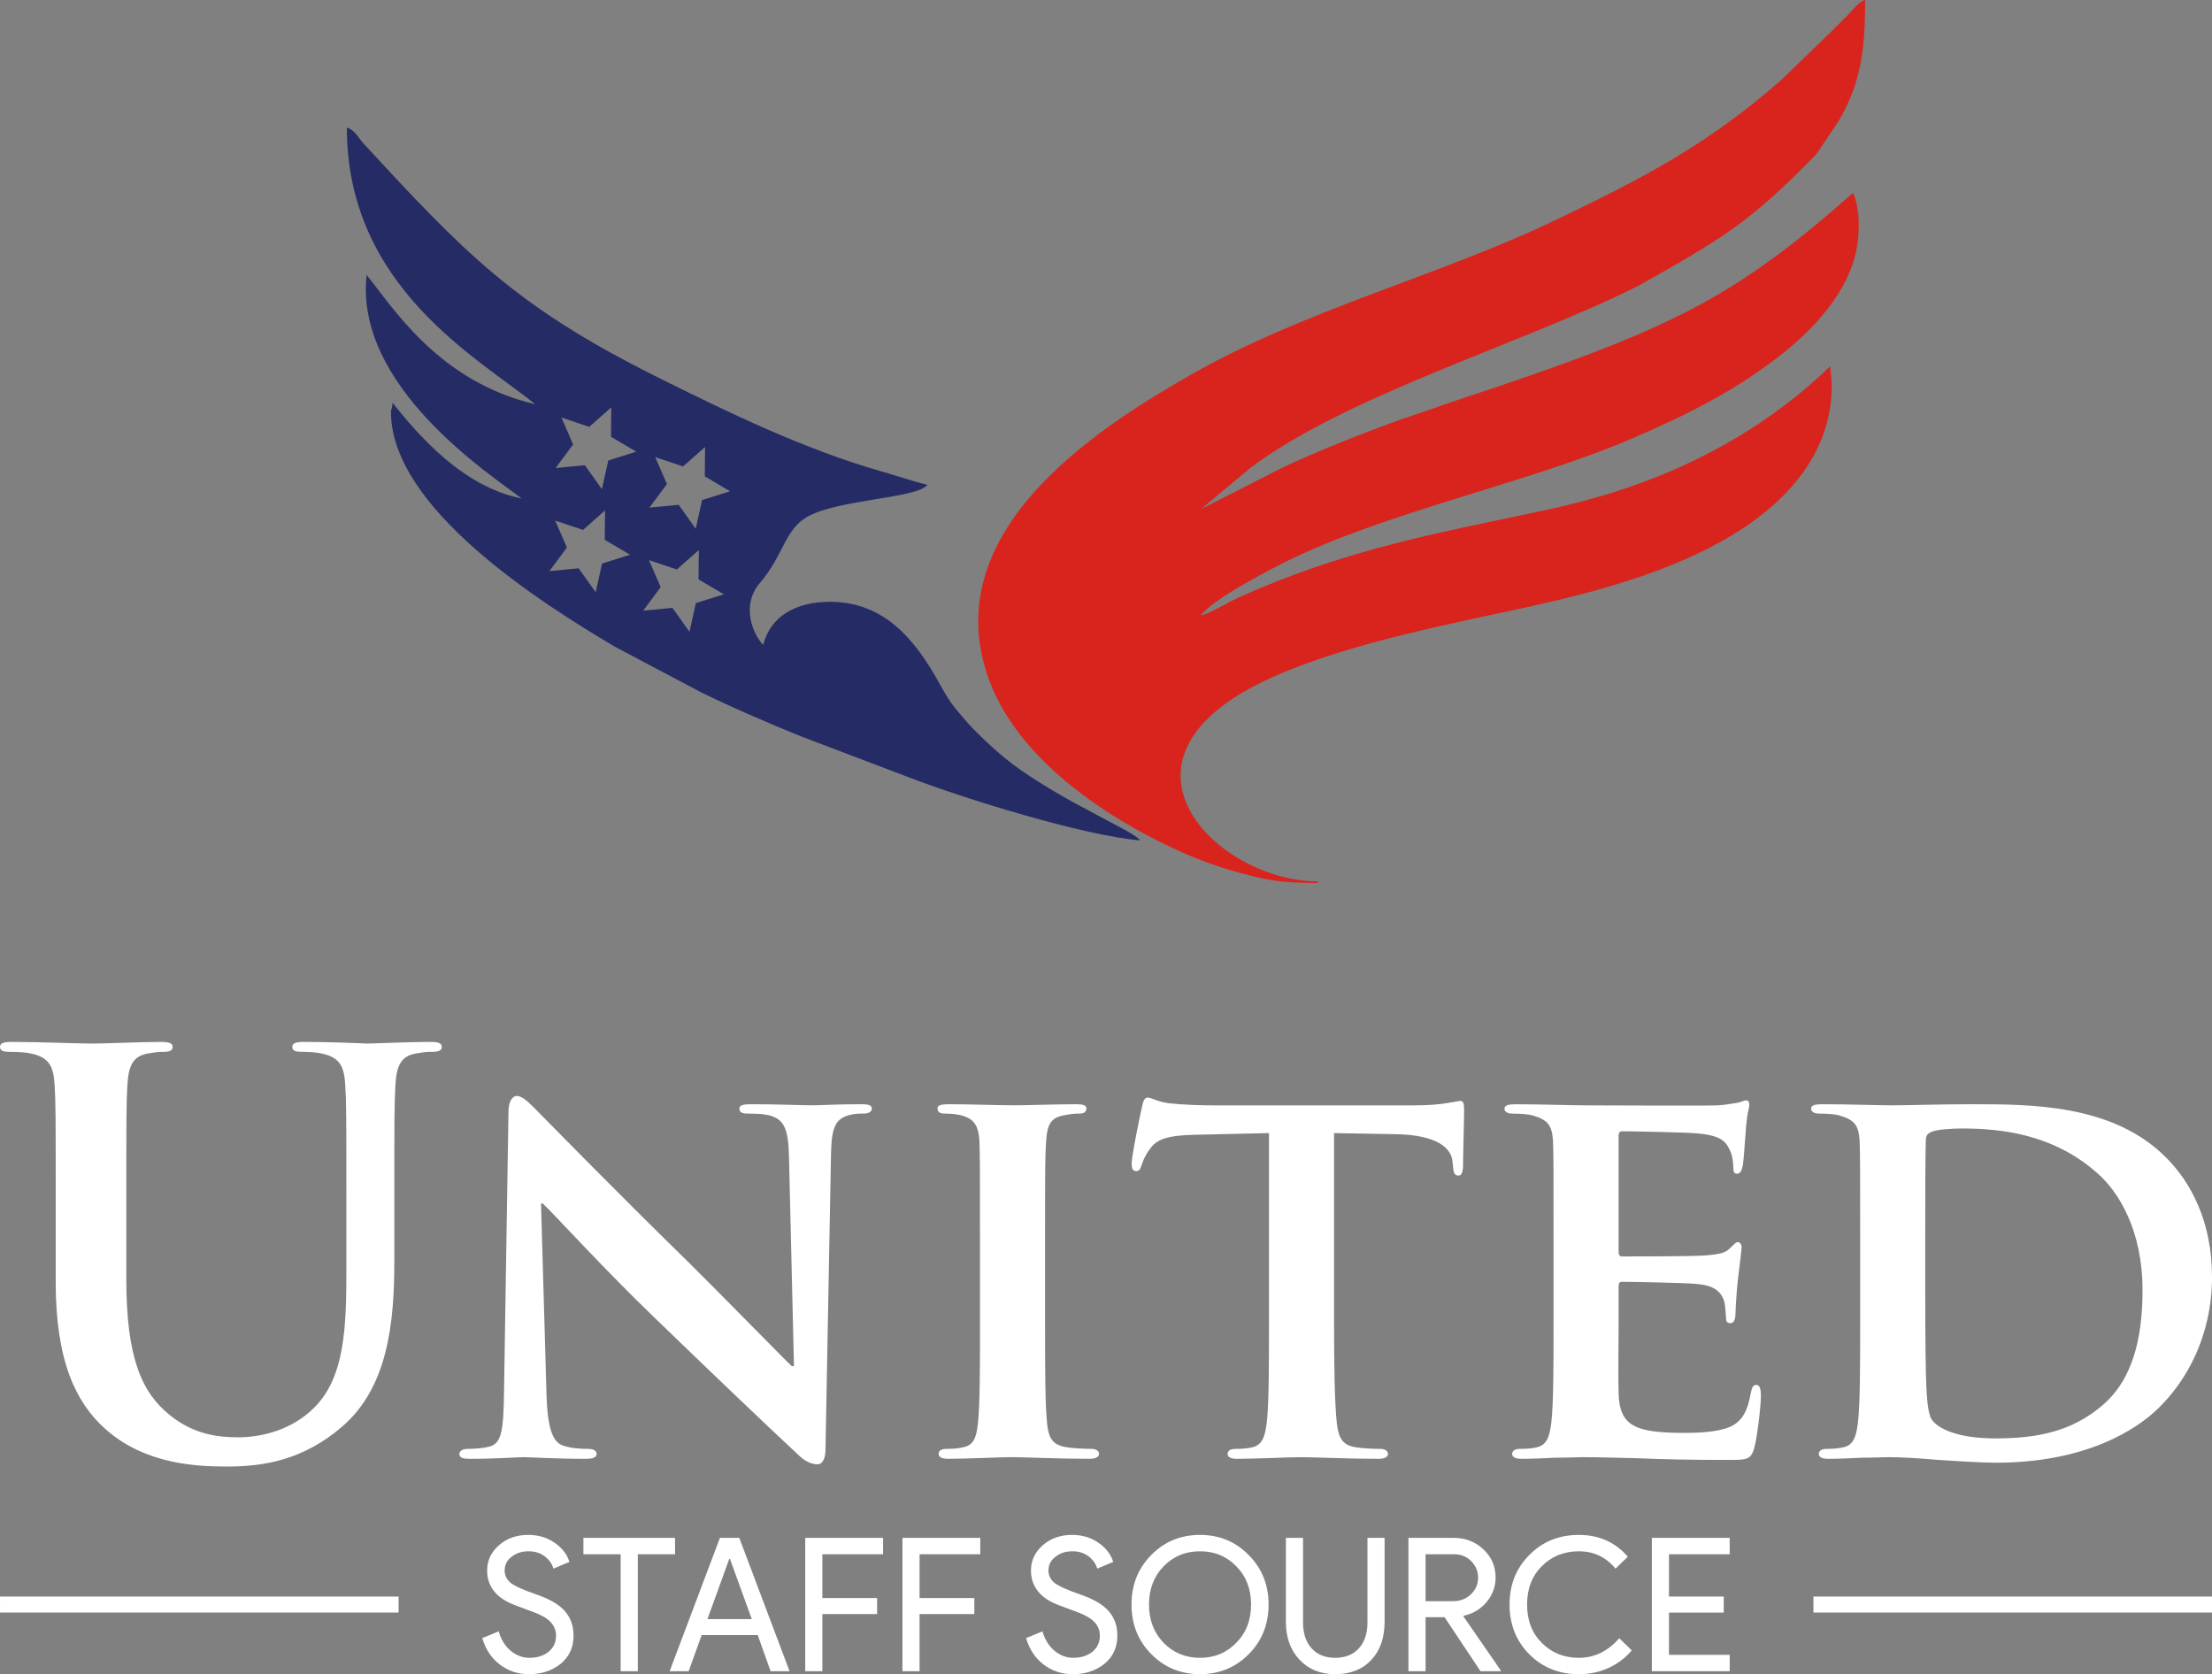 <?xml version="1.0" encoding="UTF-8" standalone="no"?>
<!-- Created with Inkscape (http://www.inkscape.org/) -->

<svg
   width="672.692"
   height="509.158"
   viewBox="0 0 177.983 134.715"
   version="1.1"
   id="svg753"
   inkscape:version="1.2.1 (9c6d41e410, 2022-07-14)"
   sodipodi:docname="USS_Logo.svg"
   xmlns:inkscape="http://www.inkscape.org/namespaces/inkscape"
   xmlns:sodipodi="http://sodipodi.sourceforge.net/DTD/sodipodi-0.dtd"
   xmlns="http://www.w3.org/2000/svg"
   xmlns:svg="http://www.w3.org/2000/svg">
  <rect x="0" y="0" width="177.983" height="134.715" fill="#808080" stroke="none"/>
  <sodipodi:namedview
     id="namedview755"
     pagecolor="#ffffff"
     bordercolor="#000000"
     borderopacity="0.25"
     inkscape:showpageshadow="2"
     inkscape:pageopacity="0.0"
     inkscape:pagecheckerboard="true"
     inkscape:deskcolor="#d1d1d1"
     inkscape:document-units="mm"
     showgrid="false"
     inkscape:zoom="1.0041055"
     inkscape:cx="243.50031"
     inkscape:cy="243.99827"
     inkscape:window-width="1920"
     inkscape:window-height="964"
     inkscape:window-x="3840"
     inkscape:window-y="60"
     inkscape:window-maximized="0"
     inkscape:current-layer="layer1" />
  <defs
     id="defs750" />
  <g
     inkscape:label="Layer 1"
     inkscape:groupmode="layer"
     id="layer1"
     transform="translate(-17.463,-64.55)">
    <path
       class="fil0"
       d="m 21.945,167.732 c 0,6.434 1.686,9.718 3.949,11.759 3.239,2.929 7.499,3.062 9.851,3.062 2.884,0 6.079,-0.488 9.23,-3.195 3.727,-3.195 4.216,-8.431 4.216,-13.356 v -4.748 c 0,-6.745 0,-7.987 0.089,-9.407 0.089,-1.553 0.444,-2.308 1.642,-2.529 0.533,-0.089 0.799,-0.133 1.287,-0.133 0.533,0 0.799,-0.089 0.799,-0.399 0,-0.311 -0.311,-0.399 -0.932,-0.399 -1.731,0 -4.526,0.133 -5.059,0.133 -0.044,0 -2.84,-0.133 -5.103,-0.133 -0.621,0 -0.932,0.089 -0.932,0.399 0,0.311 0.266,0.399 0.754,0.399 0.488,0 1.243,0.044 1.598,0.133 1.464,0.311 1.819,1.021 1.908,2.529 0.089,1.42 0.089,2.662 0.089,9.407 v 5.547 c 0,4.571 -0.133,8.564 -2.574,11.005 -1.775,1.775 -4.171,2.396 -6.124,2.396 -1.509,0 -3.55,-0.177 -5.547,-1.819 -2.174,-1.775 -3.461,-4.482 -3.461,-10.916 v -6.212 c 0,-6.745 0,-7.987 0.089,-9.407 0.089,-1.553 0.444,-2.308 1.642,-2.529 0.533,-0.089 0.799,-0.133 1.287,-0.133 0.444,0 0.71,-0.089 0.71,-0.399 0,-0.311 -0.311,-0.399 -0.976,-0.399 -1.598,0 -4.393,0.133 -5.458,0.133 -1.331,0 -4.127,-0.133 -6.479,-0.133 -0.666,0 -0.976,0.089 -0.976,0.399 0,0.311 0.266,0.399 0.754,0.399 0.621,0 1.376,0.044 1.731,0.133 1.464,0.311 1.819,1.021 1.908,2.529 0.089,1.42 0.089,2.662 0.089,9.407 v 6.478 z m 39.049,-6.345 h 0.133 c 0.754,0.666 4.874,5.236 9.134,9.318 4.082,3.949 8.956,8.609 11.397,10.872 0.399,0.399 0.939,0.799 1.605,0.799 0.311,0 0.621,-0.355 0.621,-1.198 l 0.444,-23.784 c 0.044,-2.13 0.355,-2.796 1.42,-3.106 0.488,-0.133 0.799,-0.133 1.198,-0.133 0.444,0 0.666,-0.178 0.666,-0.399 0,-0.311 -0.355,-0.355 -0.887,-0.355 -1.908,0 -3.372,0.089 -3.816,0.089 -0.851,0 -2.936,-0.089 -4.977,-0.089 -0.577,0 -0.976,0.044 -0.976,0.355 0,0.222 0.133,0.399 0.621,0.399 0.533,0 1.464,0 2.041,0.222 0.932,0.355 1.287,1.021 1.331,3.328 l 0.399,16.773 h -0.178 c -0.577,-0.532 -5.769,-5.857 -8.424,-8.475 -5.68,-5.547 -11.53,-11.537 -12.018,-12.025 -0.666,-0.666 -1.198,-1.242 -1.686,-1.242 -0.399,0 -0.666,0.533 -0.666,1.287 l -0.355,22.364 c -0.044,3.284 -0.178,4.304 -1.198,4.571 -0.533,0.133 -1.243,0.177 -1.775,0.177 -0.355,0 -0.621,0.178 -0.621,0.4 0,0.355 0.355,0.399 0.887,0.399 1.997,0 3.861,-0.133 4.216,-0.133 0.71,0 2.529,0.133 5.051,0.133 0.533,0 0.887,-0.089 0.887,-0.399 0,-0.222 -0.222,-0.4 -0.666,-0.4 -0.621,0 -1.376,-0.044 -2.041,-0.266 -0.747,-0.266 -1.235,-1.154 -1.324,-4.082 z m 35.322,9.585 c 0,3.639 0,6.656 -0.178,8.209 -0.133,1.109 -0.355,1.642 -1.154,1.819 -0.355,0.089 -0.799,0.133 -1.376,0.133 -0.488,0 -0.621,0.222 -0.621,0.4 0,0.266 0.266,0.399 0.754,0.399 1.553,0 4.216,-0.133 5.103,-0.133 1.065,0 3.727,0.133 6.301,0.133 0.444,0 0.754,-0.133 0.754,-0.399 0,-0.178 -0.177,-0.4 -0.621,-0.4 -0.577,0 -1.464,-0.044 -1.997,-0.133 -1.154,-0.178 -1.42,-0.754 -1.553,-1.775 -0.177,-1.597 -0.177,-4.615 -0.177,-8.253 v -6.656 c 0,-5.724 0,-6.789 0.089,-7.987 0.089,-1.331 0.399,-1.864 1.464,-2.041 0.444,-0.089 0.754,-0.133 1.154,-0.133 0.399,0 0.621,-0.089 0.621,-0.444 0,-0.222 -0.311,-0.311 -0.799,-0.311 -1.509,0 -4.038,0.089 -5.014,0.089 -1.109,0 -3.772,-0.089 -5.236,-0.089 -0.621,0 -0.932,0.089 -0.932,0.311 0,0.355 0.222,0.444 0.621,0.444 0.488,0 0.976,0.044 1.42,0.178 0.843,0.266 1.243,0.71 1.331,1.997 0.044,1.198 0.044,2.263 0.044,7.987 z m 23.252,0.007 c 0,3.461 0,6.434 -0.177,8.032 -0.133,1.102 -0.355,1.812 -1.154,1.99 -0.311,0.089 -0.799,0.133 -1.376,0.133 -0.488,0 -0.621,0.222 -0.621,0.4 0,0.266 0.266,0.399 0.754,0.399 1.553,0 4.216,-0.133 5.103,-0.133 1.109,0 3.72,0.133 6.294,0.133 0.444,0 0.754,-0.133 0.754,-0.399 0,-0.178 -0.178,-0.4 -0.621,-0.4 -0.577,0 -1.464,-0.044 -1.997,-0.133 -1.146,-0.178 -1.368,-0.888 -1.501,-1.945 -0.177,-1.642 -0.222,-4.615 -0.222,-8.076 v -15.257 l 4.918,0.089 c 3.498,0.044 4.519,1.198 4.608,2.174 l 0.044,0.399 c 0.044,0.577 0.133,0.754 0.451,0.754 0.222,0 0.311,-0.222 0.355,-0.621 0,-0.991 0.089,-3.787 0.089,-4.585 0,-0.577 -0.044,-0.799 -0.311,-0.799 -0.133,0 -0.451,0.089 -1.072,0.177 -0.577,0.096 -1.42,0.185 -2.663,0.185 H 115.396 c -1.287,0 -2.751,-0.044 -3.905,-0.177 -0.976,-0.141 -1.376,-0.451 -1.686,-0.451 -0.222,0 -0.355,0.222 -0.444,0.71 -0.089,0.318 -0.843,3.964 -0.843,4.585 0,0.399 0.089,0.621 0.355,0.621 0.266,0 0.355,-0.178 0.444,-0.488 0.089,-0.266 0.266,-0.754 0.666,-1.287 0.577,-0.843 1.509,-1.109 3.772,-1.154 l 5.813,-0.133 v 15.257 z m 22.897,-0.007 c 0,3.461 0,6.434 -0.177,8.032 -0.133,1.109 -0.355,1.819 -1.154,1.997 -0.355,0.089 -0.799,0.133 -1.376,0.133 -0.488,0 -0.621,0.222 -0.621,0.4 0,0.266 0.266,0.399 0.754,0.399 0.799,0 1.775,-0.044 2.707,-0.089 0.932,0 1.775,-0.044 2.219,-0.044 1.154,0 2.618,0.044 4.526,0.089 1.908,0.089 4.26,0.133 7.189,0.133 1.464,0 1.819,0 2.086,-0.976 0.222,-0.754 0.532,-3.328 0.532,-4.171 0,-0.399 -0.044,-0.888 -0.355,-0.888 -0.266,0 -0.355,0.177 -0.444,0.577 -0.266,1.553 -0.71,2.352 -1.686,2.796 -1.021,0.444 -2.662,0.488 -3.683,0.488 -3.994,0 -5.192,-0.577 -5.281,-3.151 -0.044,-1.109 0,-4.304 0,-5.591 v -3.017 c 0,-0.222 0.044,-0.399 0.222,-0.399 0.976,0 5.414,0.089 6.124,0.177 1.464,0.133 1.953,0.71 2.174,1.464 0.089,0.488 0.089,0.976 0.133,1.376 0,0.178 0.089,0.311 0.355,0.311 0.355,0 0.399,-0.533 0.399,-0.843 0,-0.266 0.089,-1.775 0.178,-2.529 0.222,-1.908 0.311,-2.529 0.311,-2.751 0,-0.222 -0.133,-0.399 -0.311,-0.399 -0.178,0 -0.311,0.222 -0.621,0.488 -0.355,0.399 -0.932,0.488 -1.864,0.577 -0.887,0.089 -5.946,0.089 -6.834,0.089 -0.222,0 -0.266,-0.177 -0.266,-0.399 v -9.318 c 0,-0.222 0.089,-0.355 0.266,-0.355 0.799,0 5.458,0.089 6.124,0.177 1.953,0.177 2.263,0.71 2.574,1.376 0.222,0.444 0.266,1.109 0.266,1.376 0,0.311 0.044,0.488 0.311,0.488 0.311,0 0.399,-0.444 0.444,-0.621 0.089,-0.444 0.177,-2.086 0.222,-2.485 0.089,-1.731 0.311,-2.174 0.311,-2.441 0,-0.177 -0.044,-0.355 -0.266,-0.355 -0.177,0 -0.399,0.133 -0.621,0.178 -0.311,0.044 -0.932,0.177 -1.642,0.222 -0.754,0.044 -9.407,0 -10.65,0 -1.109,0 -3.594,-0.089 -5.636,-0.089 -0.577,0 -0.887,0.089 -0.887,0.355 0,0.266 0.266,0.399 0.666,0.399 0.577,0 1.243,0.044 1.553,0.133 1.242,0.355 1.597,0.754 1.686,2.041 0.044,1.198 0.044,2.263 0.044,7.987 v 6.656 z m 24.672,0 c 0,3.461 0,6.434 -0.177,8.032 -0.133,1.109 -0.355,1.819 -1.154,1.997 -0.355,0.089 -0.799,0.133 -1.376,0.133 -0.488,0 -0.621,0.222 -0.621,0.4 0,0.266 0.266,0.399 0.754,0.399 0.799,0 1.775,-0.044 2.707,-0.089 0.932,0 1.775,-0.044 2.219,-0.044 0.976,0 2.396,0.089 3.949,0.222 1.553,0.089 3.239,0.222 4.659,0.222 7.189,0 11.315,-2.663 13.09,-4.437 2.219,-2.174 4.26,-5.769 4.26,-10.517 0,-4.482 -1.731,-7.632 -3.683,-9.585 -4.26,-4.304 -10.827,-4.304 -15.708,-4.304 -2.352,0 -5.147,0.089 -6.345,0.089 -1.11,0 -3.594,-0.089 -5.636,-0.089 -0.577,0 -0.887,0.089 -0.887,0.355 0,0.266 0.266,0.399 0.666,0.399 0.577,0 1.242,0.044 1.553,0.133 1.243,0.355 1.598,0.754 1.686,2.041 0.044,1.198 0.044,2.263 0.044,7.987 v 6.656 z m 5.236,-7.233 c 0,-2.973 0,-6.079 0.044,-7.366 0,-0.444 0.133,-0.621 0.488,-0.754 0.311,-0.177 1.597,-0.266 2.396,-0.266 3.062,0 7.322,0.399 10.916,3.594 1.731,1.509 3.639,4.615 3.639,9.407 0,3.905 -0.799,7.277 -3.328,9.363 -2.352,1.952 -4.97,2.574 -8.52,2.574 -3.062,0 -4.615,-0.799 -5.103,-1.509 -0.311,-0.399 -0.4,-1.731 -0.444,-2.662 -0.044,-0.754 -0.089,-3.639 -0.089,-7.632 z"
       id="path941"
       style="clip-rule:evenodd;fill:#ffffff;fill-rule:nonzero;stroke-width:0.01;image-rendering:optimizeQuality;shape-rendering:geometricPrecision;text-rendering:geometricPrecision" />
    <path
       class="fil3"
       d="m 63.612,196.162 c 0,0.939 -0.345,1.693 -1.034,2.263 -0.699,0.559 -1.549,0.839 -2.548,0.839 -0.889,0 -1.673,-0.26 -2.353,-0.779 -0.679,-0.52 -1.149,-1.229 -1.409,-2.128 l 1.319,-0.54 c 0.09,0.32 0.215,0.609 0.375,0.869 0.16,0.26 0.347,0.482 0.562,0.667 0.215,0.185 0.452,0.33 0.712,0.435 0.26,0.105 0.535,0.157 0.824,0.157 0.63,0 1.144,-0.162 1.544,-0.487 0.4,-0.325 0.599,-0.757 0.599,-1.296 0,-0.45 -0.165,-0.834 -0.495,-1.154 -0.31,-0.31 -0.889,-0.609 -1.738,-0.899 -0.859,-0.31 -1.394,-0.52 -1.603,-0.63 -1.139,-0.579 -1.708,-1.434 -1.708,-2.562 0,-0.789 0.315,-1.464 0.944,-2.023 0.639,-0.56 1.424,-0.839 2.353,-0.839 0.819,0 1.529,0.21 2.128,0.629 0.6,0.409 0.999,0.924 1.199,1.543 l -1.289,0.54 c -0.12,-0.4 -0.357,-0.732 -0.712,-0.997 -0.355,-0.265 -0.787,-0.397 -1.296,-0.397 -0.54,0 -0.994,0.15 -1.364,0.45 -0.37,0.28 -0.554,0.644 -0.554,1.094 0,0.37 0.145,0.689 0.435,0.959 0.32,0.27 1.014,0.589 2.083,0.959 1.089,0.37 1.866,0.822 2.33,1.356 0.465,0.534 0.697,1.191 0.697,1.971 z m 131.834,-1.858 h -32.07 v -1.289 h 32.07 z m -145.913,0 H 17.464 v -1.289 h 32.07 z m 19.248,-4.691 v 9.411 h -1.379 v -9.411 h -2.997 v -1.319 h 7.373 v 1.319 h -2.997 z m 7.358,0.375 -1.753,4.84 h 3.566 l -1.753,-4.84 z m -3.267,9.036 H 71.344 l 4.046,-10.729 h 1.558 l 4.046,10.729 h -1.528 l -1.034,-2.907 h -4.511 z m 10.76,-4.6 v 4.6 h -1.379 v -10.729 h 6.264 v 1.319 h -4.885 v 3.522 h 4.406 v 1.289 h -4.406 z m 7.822,0 v 4.6 h -1.379 v -10.729 h 6.264 v 1.319 h -4.885 v 3.522 h 4.406 v 1.289 h -4.406 z m 15.914,1.738 c 0,0.939 -0.345,1.693 -1.034,2.263 -0.7,0.559 -1.549,0.839 -2.548,0.839 -0.889,0 -1.673,-0.26 -2.353,-0.779 -0.679,-0.52 -1.149,-1.229 -1.409,-2.128 l 1.319,-0.54 c 0.09,0.32 0.215,0.609 0.375,0.869 0.16,0.26 0.347,0.482 0.562,0.667 0.215,0.185 0.452,0.33 0.712,0.435 0.26,0.105 0.535,0.157 0.824,0.157 0.63,0 1.144,-0.162 1.544,-0.487 0.4,-0.325 0.599,-0.757 0.599,-1.296 0,-0.45 -0.165,-0.834 -0.494,-1.154 -0.31,-0.31 -0.889,-0.609 -1.738,-0.899 -0.859,-0.31 -1.394,-0.52 -1.603,-0.63 -1.139,-0.579 -1.708,-1.434 -1.708,-2.562 0,-0.789 0.315,-1.464 0.944,-2.023 0.639,-0.56 1.424,-0.839 2.353,-0.839 0.819,0 1.529,0.21 2.128,0.629 0.6,0.409 0.999,0.924 1.199,1.543 l -1.289,0.54 c -0.12,-0.4 -0.357,-0.732 -0.712,-0.997 -0.355,-0.265 -0.787,-0.397 -1.296,-0.397 -0.54,0 -0.994,0.15 -1.364,0.45 -0.37,0.28 -0.554,0.644 -0.554,1.094 0,0.37 0.145,0.689 0.435,0.959 0.32,0.27 1.014,0.589 2.083,0.959 1.089,0.37 1.866,0.822 2.33,1.356 0.465,0.534 0.697,1.191 0.697,1.971 z m 12.168,-2.503 c 0,1.588 -0.529,2.917 -1.588,3.986 -1.069,1.079 -2.378,1.618 -3.926,1.618 -1.559,0 -2.867,-0.539 -3.926,-1.618 -1.059,-1.069 -1.589,-2.398 -1.589,-3.986 0,-1.588 0.53,-2.917 1.589,-3.986 1.059,-1.079 2.368,-1.618 3.926,-1.618 1.558,0 2.867,0.544 3.926,1.633 1.059,1.069 1.588,2.393 1.588,3.971 z m -9.621,0 c 0,1.239 0.39,2.263 1.169,3.072 0.789,0.809 1.768,1.214 2.937,1.214 1.169,0 2.143,-0.405 2.922,-1.214 0.789,-0.799 1.184,-1.823 1.184,-3.072 0,-1.249 -0.395,-2.273 -1.184,-3.072 -0.779,-0.809 -1.753,-1.214 -2.922,-1.214 -1.169,0 -2.148,0.405 -2.937,1.214 -0.779,0.809 -1.169,1.833 -1.169,3.072 z m 14.985,5.605 c -1.189,0 -2.148,-0.39 -2.877,-1.169 -0.729,-0.769 -1.094,-1.788 -1.094,-3.057 v -6.743 h 1.379 v 6.803 c 0,0.879 0.23,1.574 0.689,2.083 0.46,0.51 1.094,0.764 1.903,0.764 0.809,0 1.444,-0.255 1.903,-0.764 0.46,-0.509 0.689,-1.204 0.689,-2.083 v -6.803 h 1.379 v 6.743 c 0,1.299 -0.36,2.328 -1.079,3.087 -0.719,0.759 -1.683,1.139 -2.892,1.139 z m 7.268,-9.651 v 3.776 h 2.218 c 0.559,0 1.034,-0.182 1.424,-0.547 0.39,-0.365 0.584,-0.817 0.584,-1.356 0,-0.499 -0.182,-0.937 -0.547,-1.311 -0.365,-0.375 -0.822,-0.562 -1.371,-0.562 z m 0,9.411 h -1.379 v -10.729 h 3.657 c 0.929,0 1.721,0.307 2.375,0.922 0.654,0.614 0.982,1.371 0.982,2.27 0,0.739 -0.242,1.396 -0.727,1.971 -0.485,0.575 -1.096,0.942 -1.836,1.101 l -0.03,0.045 3.012,4.361 v 0.06 h -1.633 l -2.892,-4.346 h -1.529 v 4.346 z m 12.333,0.24 c -1.588,0 -2.917,-0.534 -3.986,-1.603 -1.059,-1.069 -1.589,-2.403 -1.589,-4.001 0,-1.599 0.529,-2.927 1.589,-3.986 1.059,-1.079 2.388,-1.618 3.986,-1.618 1.618,0 2.932,0.584 3.941,1.753 l -0.989,0.959 c -0.769,-0.929 -1.753,-1.394 -2.952,-1.394 -1.189,0 -2.183,0.4 -2.982,1.199 -0.789,0.789 -1.184,1.818 -1.184,3.087 0,1.269 0.395,2.298 1.184,3.087 0.799,0.799 1.793,1.199 2.982,1.199 1.249,0 2.333,-0.524 3.252,-1.574 l 1.004,0.974 c -0.51,0.609 -1.134,1.081 -1.873,1.416 -0.739,0.335 -1.533,0.502 -2.383,0.502 z m 12.138,-10.969 v 1.319 h -4.885 v 3.402 h 4.406 v 1.289 h -4.406 v 3.402 h 4.885 v 1.319 h -6.264 V 188.295 h 6.264 z"
       id="path952"
       style="clip-rule:evenodd;fill:#ffffff;fill-rule:nonzero;stroke-width:0.01;image-rendering:optimizeQuality;shape-rendering:geometricPrecision;text-rendering:geometricPrecision" />
    <g
       id="g56582"
       transform="translate(2.563,-11.331)">
      <path
         class="fil1"
         d="m 111.167,125.528 0.036,0.036 c -0.002,-0.002 -0.049,-0.024 -0.036,-0.036 z m 0.367,-0.122 z m 0,0 c 0.834,-1.246 5.368,-3.6 6.644,-4.239 8.173,-4.093 19.751,-6.422 28.119,-10.034 4.405,-1.901 8.458,-3.92 12.233,-6.966 2.49,-2.01 5.003,-4.807 5.703,-7.993 0.322,-1.466 0.346,-3.546 -0.238,-4.763 -9.749,8.575 -14.633,10.985 -31.87,16.677 -1.288,0.426 -2.38,0.84 -3.639,1.252 -2.549,0.835 -8.095,3.033 -10.468,4.206 l -6.483,3.3 4.001,-3.336 c 7.817,-5.851 21.723,-9.907 31.136,-14.599 6.636,-3.733 9.081,-5.133 14.406,-10.663 l 1.766,-2.636 c 1.867,-3.149 2.13,-6.009 2.13,-9.732 -0.523,0.14 -0.996,0.813 -1.376,1.192 -0.478,0.478 -0.867,0.867 -1.345,1.345 l -3.975,3.851 c -5.913,5.207 -11.057,7.885 -18.087,11.261 -9.655,4.638 -20.38,7.261 -29.763,12.671 -7.047,4.063 -20.487,12.482 -15.875,24.57 2.192,5.745 8.205,10.119 13.68,12.856 2.66,1.33 4.834,2.132 7.8,2.838 1.557,0.371 2.856,0.461 4.823,0.463 h 0.094 v -0.122 c -7.825,0 -17.395,-9.142 -5.34,-15.612 5.439,-2.92 14.012,-4.712 20.351,-6.063 5.884,-1.254 12.155,-2.742 17.433,-5.679 4.738,-2.636 8.871,-6.694 8.891,-12.512 0.002,-0.727 -0.112,-1.046 -0.124,-1.588 -4.655,4.53 -10.426,7.814 -16.555,9.859 -2.233,0.745 -4.666,1.371 -7.056,1.87 -9.057,1.892 -15.701,3.183 -23.956,6.86 -0.785,0.349 -2.312,1.292 -3.059,1.466 z"
         id="path56420"
         style="clip-rule:evenodd;fill:#d8241c;fill-rule:evenodd;stroke-width:0.01;image-rendering:optimizeQuality;shape-rendering:geometricPrecision;text-rendering:geometricPrecision" />
      <path
         class="fil2"
         d="m 57.974,108.408 c -7.87,-1.834 -11.543,-7.944 -13.574,-10.394 -0.991,8.979 9.995,16.07 12.473,17.976 -4.69,-0.926 -8.237,-5 -10.394,-7.704 -0.011,0.507 -0.122,0.466 -0.122,0.734 0,7.729 12.004,15.34 18.027,18.903 l 6.797,3.597 c 2.261,1.131 5.756,2.644 8.228,3.634 l 8.596,3.266 c 4.479,1.731 14.124,4.709 18.639,5.084 -0.234,-0.319 -1.234,-0.848 -1.63,-1.06 l -3.588,-1.915 c -0.623,-0.334 -1.185,-0.66 -1.791,-1.022 -2.666,-1.595 -4.038,-2.59 -6.229,-4.777 -0.48,-0.479 -0.834,-0.89 -1.277,-1.413 -0.85,-1.006 -1.07,-1.418 -1.667,-2.491 -1.927,-3.47 -4.417,-6.52 -8.765,-6.52 -2.784,0 -4.797,1.161 -5.387,3.466 -0.785,-0.789 -1.836,-3.141 -0.276,-4.971 1.946,-2.283 1.997,-4.307 3.83,-5.341 2.506,-1.413 8.858,-1.476 9.659,-2.57 -1.22,-0.284 -2.391,-0.707 -3.598,-1.049 -6.262,-1.777 -12.437,-4.773 -18.251,-7.674 -11.364,-5.671 -15.446,-9.983 -23.606,-18.827 -0.376,-0.447 -0.657,-1.026 -1.259,-1.187 0,12.819 10.527,18.516 15.163,22.256 z m 5.609,8.546 -0.023,2.364 2.037,1.2 -2.255,0.708 -0.512,2.308 -1.371,-1.926 -2.353,0.227 1.408,-1.899 -0.943,-2.168 2.241,0.752 z m 7.547,3.184 -0.023,2.364 2.037,1.2 -2.255,0.708 -0.512,2.308 -1.371,-1.926 -2.353,0.227 1.408,-1.899 -0.943,-2.168 2.241,0.752 z m -7.045,-11.477 -0.023,2.364 2.037,1.2 -2.255,0.708 -0.512,2.308 -1.371,-1.926 -2.353,0.227 1.408,-1.899 -0.943,-2.167 2.241,0.752 z m 7.547,3.185 -0.023,2.364 2.037,1.2 -2.255,0.708 -0.512,2.308 -1.371,-1.926 -2.353,0.227 1.408,-1.899 -0.943,-2.167 2.241,0.752 z"
         id="path56422"
         style="clip-rule:evenodd;fill:#252b65;fill-rule:evenodd;stroke-width:0.01;image-rendering:optimizeQuality;shape-rendering:geometricPrecision;text-rendering:geometricPrecision" />
    </g>
  </g>
</svg>
